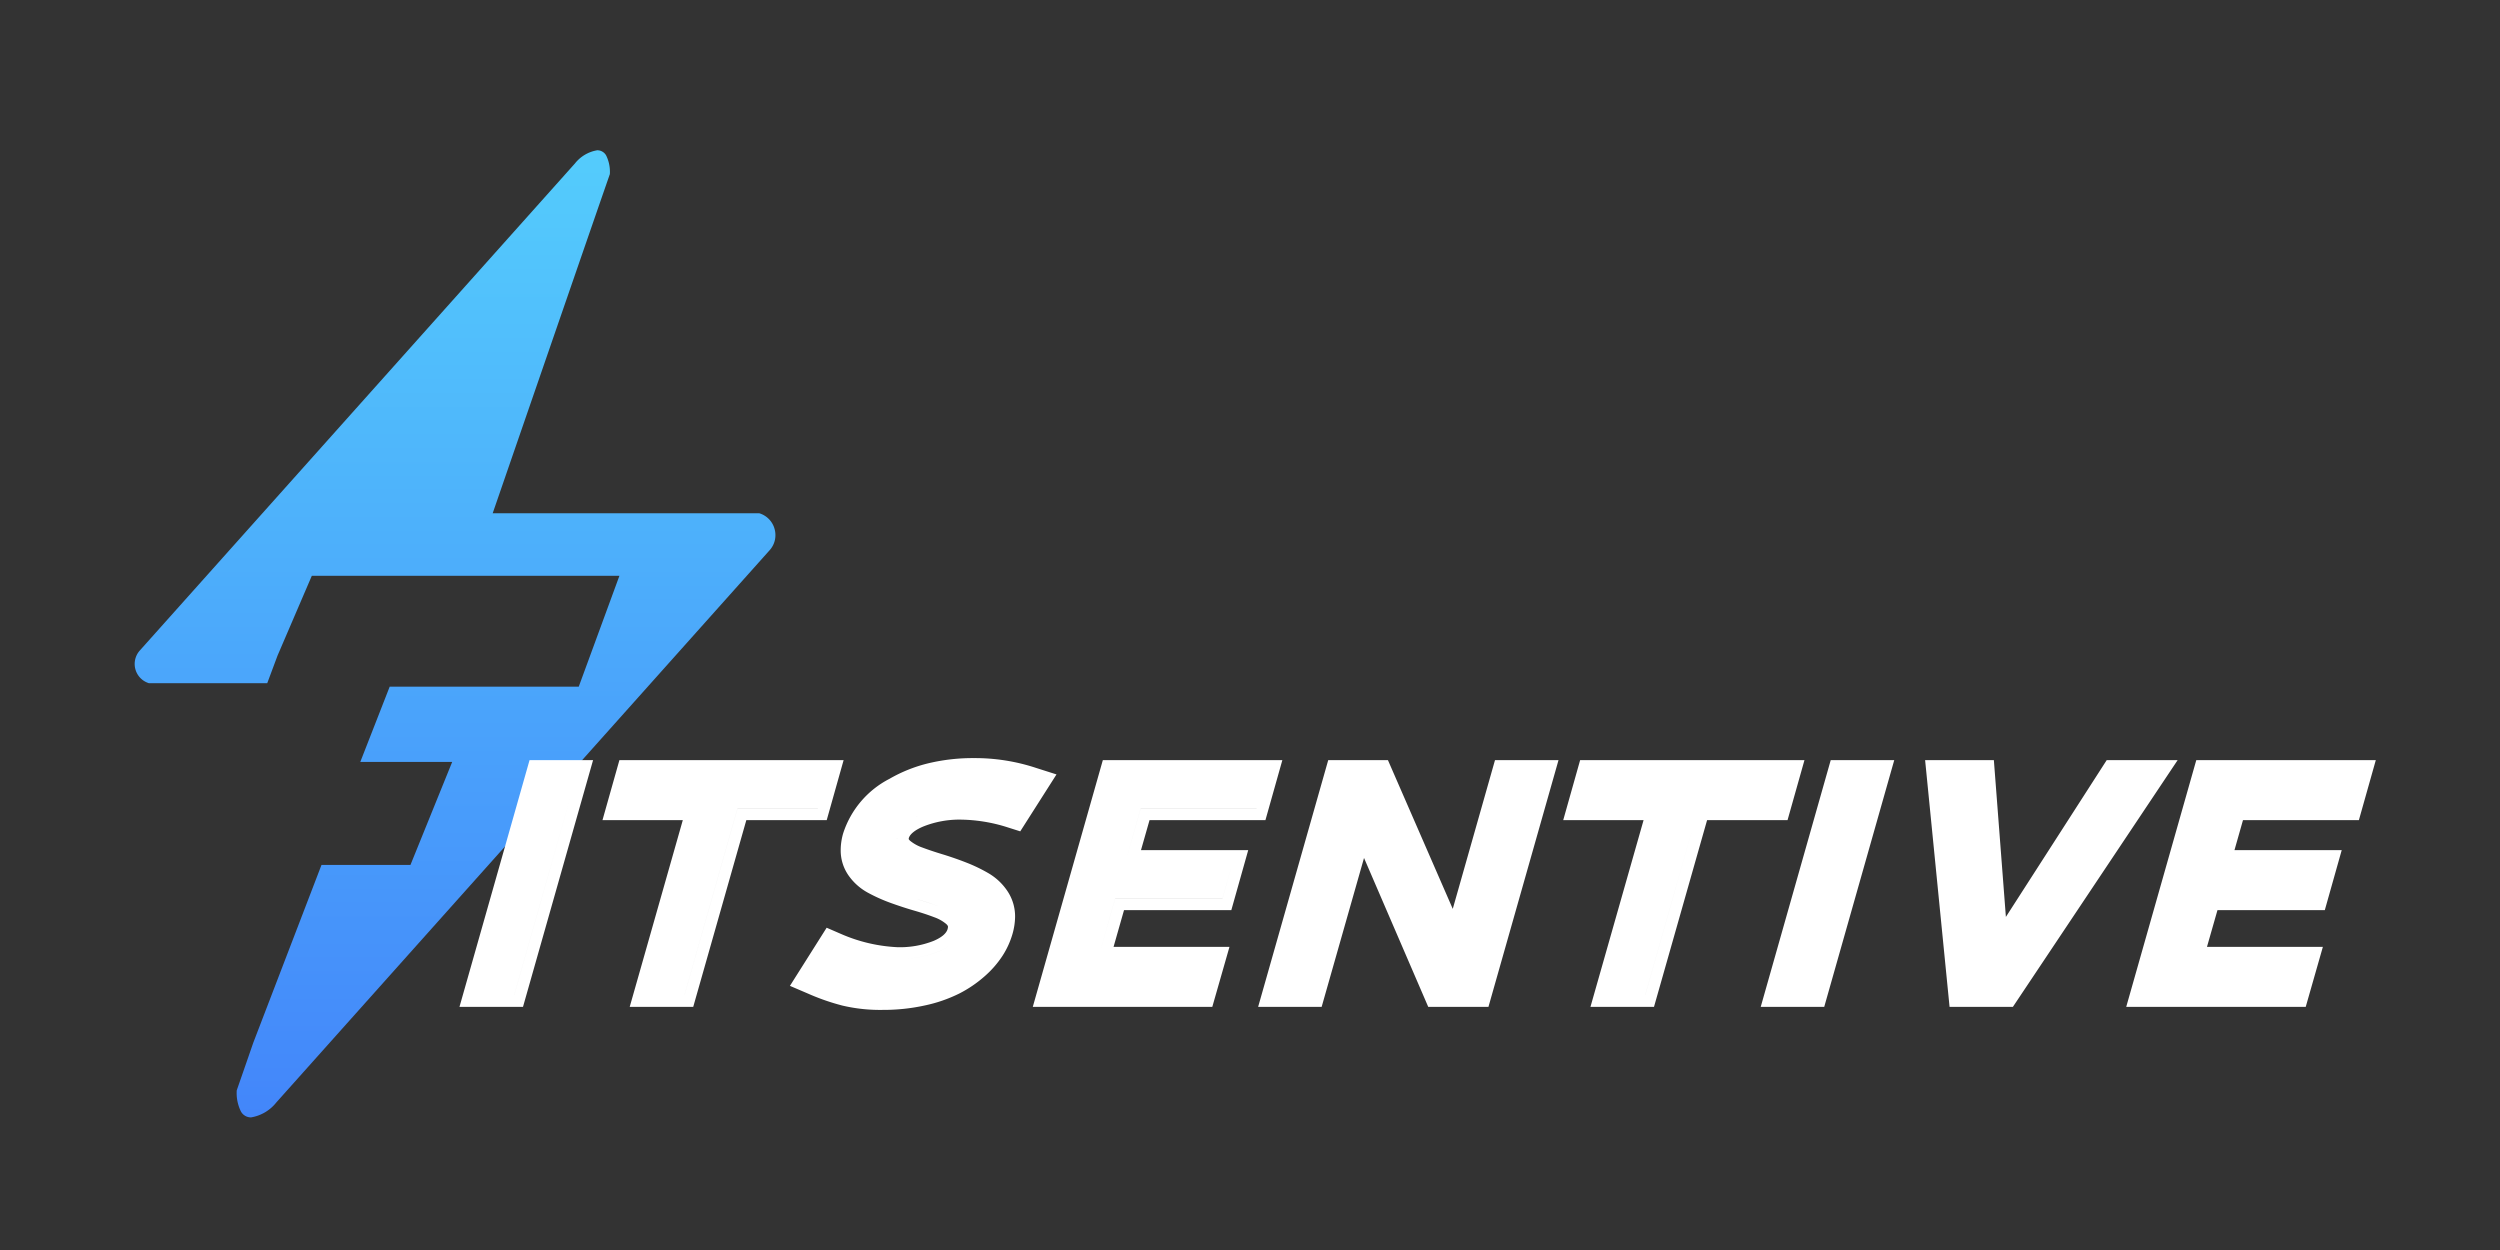 <svg xmlns="http://www.w3.org/2000/svg" xmlns:xlink="http://www.w3.org/1999/xlink" viewBox="0 0 200 100">
  <rect x="0" y="0" width="200" height="100" fill="#333333" stroke="none"/>
  <defs>
    <linearGradient id="linear-gradient" x1="0.5" x2="0.5" y2="1" gradientUnits="objectBoundingBox">
      <stop offset="0" stop-color="#54ccfc"/>
      <stop offset="1" stop-color="#4386fa"/>
    </linearGradient>
    <clipPath id="clip-logo_signature">
      <rect width="200" height="100"/>
    </clipPath>
  </defs>
  <g id="logo_signature" clip-path="url(#clip-logo_signature)">
    <g id="Group_7014" data-name="Group 7014" transform="translate(-120.224 -176.443)">
      <path id="Subtraction_15" data-name="Subtraction 15" d="M9.312,77.369a.911.911,0,0,1-.814-.475,3.328,3.328,0,0,1-.334-1.686c.224-.643.636-1.826,1.325-3.817l5.455-14.217h7.117L25.4,48.933H18.048L20.4,42.912H35.524l3.254-8.869H14.17l-2.745,6.391-.821,2.2H1.136a1.612,1.612,0,0,1-.728-2.613L35.223,1.051A2.874,2.874,0,0,1,37,0a.807.807,0,0,1,.719.419,2.953,2.953,0,0,1,.294,1.488C36.954,4.952,33.8,14.081,28.64,29.039H49.968a1.811,1.811,0,0,1,1.223,1.254,1.849,1.849,0,0,1,.028.879,1.811,1.811,0,0,1-.425.826L11.328,76.177A3.256,3.256,0,0,1,9.312,77.369Z" transform="translate(130.999 188.465)" fill="url(#linear-gradient)"/>
      <path id="Union_19" data-name="Union 19" d="M30.642,19.8a17.734,17.734,0,0,1-2.782-.97l-1.424-.609,2.938-4.652,1.152.5a12.762,12.762,0,0,0,4.516,1.059,7.337,7.337,0,0,0,2.908-.513c.624-.271,1-.586,1.1-.939a1.033,1.033,0,0,0,.031-.169c0-.036,0-.111-.152-.244a3.093,3.093,0,0,0-.95-.533c-.482-.184-1.018-.362-1.6-.529-.622-.18-1.257-.388-1.883-.615a13.19,13.19,0,0,1-1.8-.806,4.537,4.537,0,0,1-1.548-1.359,3.491,3.491,0,0,1-.65-2.069,4.846,4.846,0,0,1,.2-1.341A7.5,7.5,0,0,1,34.4,1.658,11.716,11.716,0,0,1,37.535.409,15.282,15.282,0,0,1,41.159,0,15.589,15.589,0,0,1,46.13.786l1.632.52-2.9,4.554-1.107-.351A12.776,12.776,0,0,0,40.1,4.922a7.779,7.779,0,0,0-2.952.533c-.678.278-1.1.611-1.2.939l0,.013a.17.17,0,0,0-.009.062c0,.026.046.089.135.164a3.188,3.188,0,0,0,.946.518c.48.18,1.021.362,1.607.539.626.191,1.259.409,1.879.651a12.641,12.641,0,0,1,1.789.855,4.639,4.639,0,0,1,1.524,1.416,3.644,3.644,0,0,1,.63,2.087,5.162,5.162,0,0,1-.209,1.372v0a6.562,6.562,0,0,1-.793,1.739,7.962,7.962,0,0,1-1.438,1.648,9.705,9.705,0,0,1-2.038,1.383,11.542,11.542,0,0,1-2.737.946,15.424,15.424,0,0,1-3.388.357A13.159,13.159,0,0,1,30.642,19.8Zm-2.826-2.01.411.175a16.927,16.927,0,0,0,2.64.924,12.321,12.321,0,0,0,2.979.32,12.321,12.321,0,0,1-2.979-.32,16.927,16.927,0,0,1-2.64-.924ZM39.545,18a10.618,10.618,0,0,1-2.516.868A10.618,10.618,0,0,0,39.545,18l.065-.033Zm-4.5-1.94a8.21,8.21,0,0,0,3.277-.591,2.641,2.641,0,0,0,1.613-1.5,2.639,2.639,0,0,1-1.615,1.5,8.2,8.2,0,0,1-3.276.591ZM42.66,15.3c-.049.077-.1.153-.154.229.054-.076.105-.153.154-.229Zm-2.709-1.388a1.775,1.775,0,0,0,.062-.415A1.861,1.861,0,0,1,39.951,13.917Zm3.388-.1a4.217,4.217,0,0,0,.175-1.119A4.217,4.217,0,0,1,43.339,13.817ZM34.866,2.473A6.582,6.582,0,0,0,31.59,6.266a3.94,3.94,0,0,0-.162,1.081A2.558,2.558,0,0,0,31.9,8.868a3.608,3.608,0,0,0,1.233,1.079,12.092,12.092,0,0,0,1.676.748c.609.222,1.219.42,1.824.6s1.163.36,1.67.553a4.088,4.088,0,0,1,1.233.7,1.244,1.244,0,0,1,.473.955,1.244,1.244,0,0,0-.473-.955,4.088,4.088,0,0,0-1.233-.7c-.507-.193-1.062-.377-1.67-.553s-1.213-.375-1.824-.6a12.092,12.092,0,0,1-1.676-.748A3.608,3.608,0,0,1,31.9,8.868a2.556,2.556,0,0,1-.472-1.521,3.88,3.88,0,0,1,.162-1.081,6.571,6.571,0,0,1,3.276-3.793A12.292,12.292,0,0,1,41.159.941,12.3,12.3,0,0,0,34.866,2.473Zm.138,4c0-.015,0-.029,0-.044C35,6.439,35,6.453,35,6.468Zm9.021-1.859.435.138h0l-.435-.138A13.7,13.7,0,0,0,40.1,3.981a8.63,8.63,0,0,0-3.3.6c-.123.05-.24.1-.349.156.109-.054.226-.106.349-.156a8.63,8.63,0,0,1,3.3-.6A13.7,13.7,0,0,1,44.025,4.609ZM46.317,1.832ZM133.34,19.9,138.945.162h14.362l-1.354,4.8h-9.272L142,7.361h8.58l-1.353,4.8h-8.587L139.8,15.1h9.272L147.7,19.9Zm1.239-.941h0Zm13.942-7.738.822-2.915-.822,2.915h0ZM140.759,8.3l1.222-4.285h0ZM119.207,19.9,117.251.162h5.5l.962,12.543L131.779.162h5.675L124.274,19.9Zm.844-.941h0L118.282,1.1ZM104.1,19.9,109.7.162h5.082L109.18,19.9Zm1.238-.941h0ZM113.548,1.1ZM90.479,19.9,94.729,4.96H88.3l1.353-4.8H107.6l-1.354,4.8H99.81L95.562,19.9Zm1.24-.941h3.14L99.108,4.017h0L94.859,18.955ZM89.539,4.017h0ZM77.5,19.9,72.364,7.989,68.974,19.9H63.893L69.5.162h4.777l5.186,11.9L82.842.162h5.081L82.318,19.9Zm.612-.941h0L72.182,5.211,68.271,18.955h0L72.182,5.211Zm-12.984,0L70.2,1.1h0ZM45.865,19.9,51.469.162H65.83l-1.353,4.8H55.205l-.684,2.4H63.1l-1.352,4.8H53.164L52.327,15.1H61.6l-1.374,4.8Zm1.237-.941H59.525l.835-2.915-.835,2.915Zm0,0L52.174,1.1h0ZM51.09,16.04l1.369-4.823h8.584L61.866,8.3l-.823,2.915H52.459ZM53.282,8.3,54.5,4.017h9.27L64.6,1.1l-.822,2.913H54.5ZM13.619,19.9,17.867,4.96H11.441l1.354-4.8H30.732L29.38,4.96H22.949L18.7,19.9Zm1.239-.941H18L22.246,4.017h6.428L29.5,1.1l-.823,2.913H22.246L18,18.955ZM12.677,4.017h0Zm0,0L13.5,1.1h0ZM0,19.9,5.606.162h5.082L5.082,19.9Zm1.24-.941H4.38L9.45,1.1,4.38,18.955Z" transform="translate(156.982 237.091)" fill="#ffffff"/>
    </g>
  </g>
</svg>
